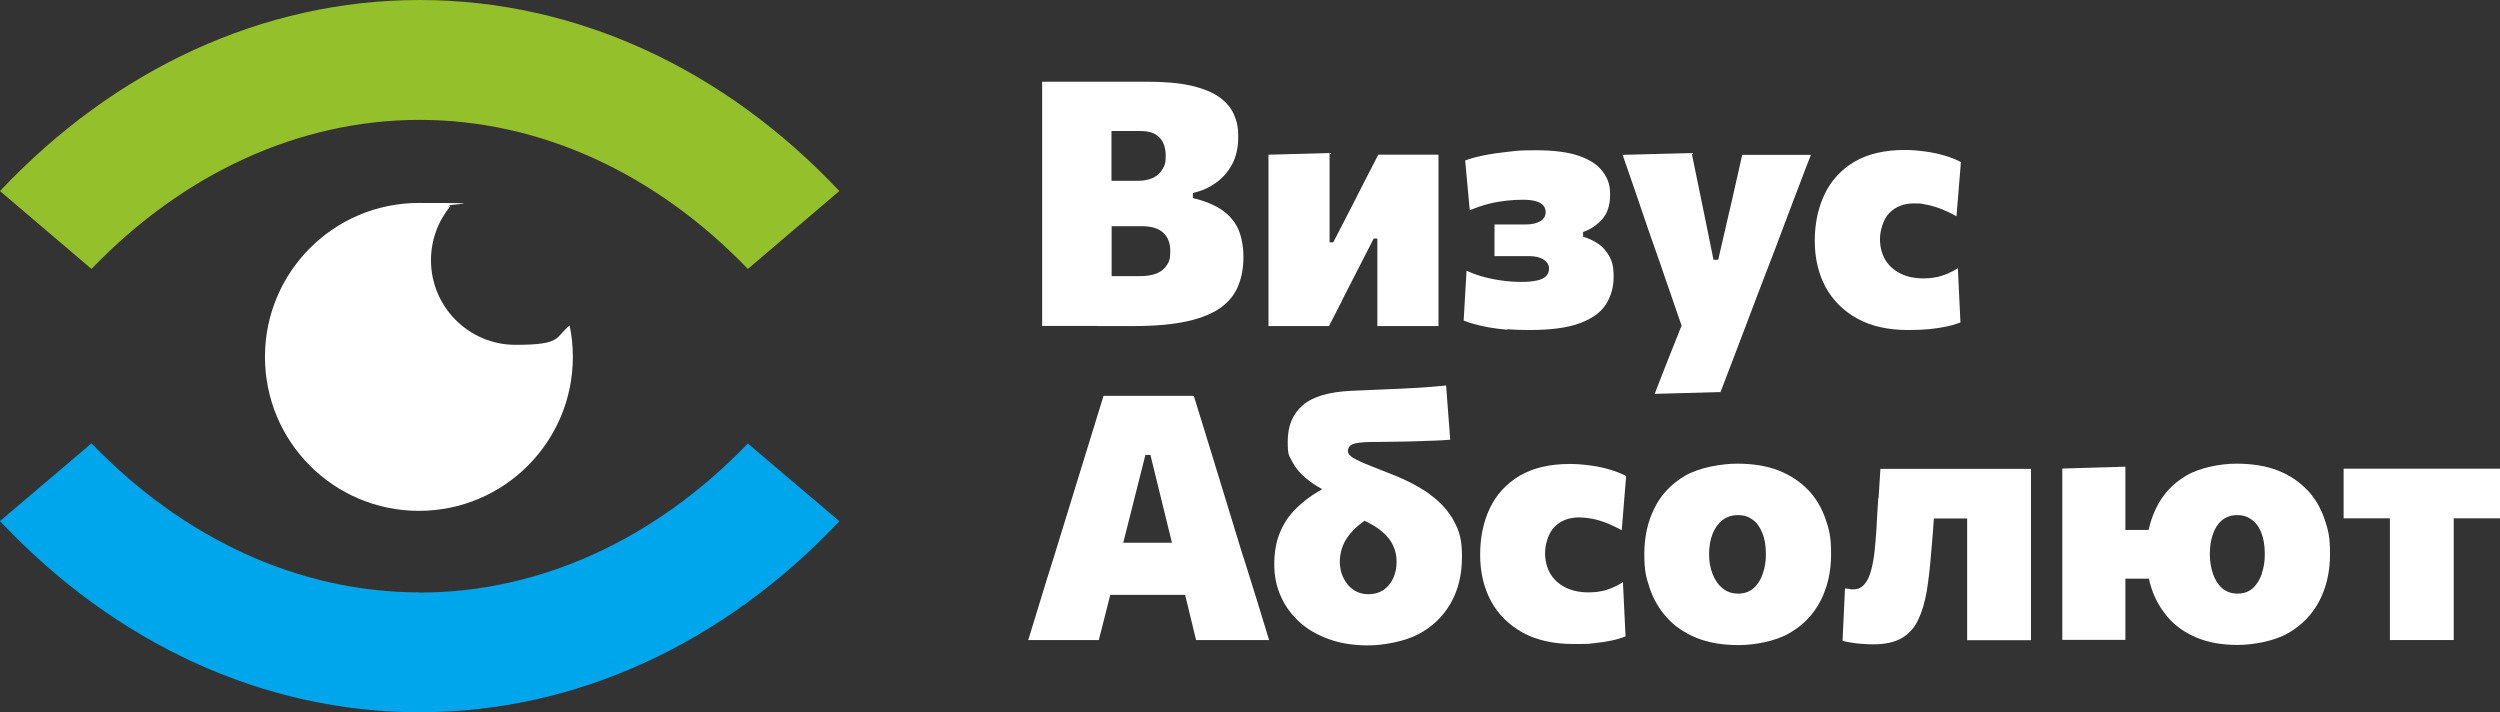 <?xml version="1.0" encoding="UTF-8"?>
<svg id="_Слой_1" xmlns="http://www.w3.org/2000/svg" version="1.1" xmlns:xlink="http://www.w3.org/1999/xlink" viewBox="0 0 1637 466.4">
  <rect x="0" y="0" width="1637" height="466.4" fill="#333333" stroke="none"/>
  <!-- Generator: Adobe Illustrator 29.3.1, SVG Export Plug-In . SVG Version: 2.1.0 Build 151)  -->
  <defs>
    <style>
      .st0 {
        fill: #93c02b;
      }

      .st1 {
        fill: #fff;
      }

      .st2 {
        fill: #5e5e5e;
      }

      .st3 {
        display: none;
      }

      .st4 {
        fill: #00a6eb;
      }
    </style>
  </defs>
  <g class="st3">
    <g>
      <path class="st2" d="M614.7-121.7c-2.3,0-5.8-.2-10.6-.6-4.7-.3-8.2-.5-10.6-.5h-3.3c0,4.3.5,11.2,1.3,20.9.7,9,1,16,1,20.9s.1,2.7.3,4.9c.2,2.2.3,3.9.3,5,0,2.1-.3,3.9-1,5.5-.9,2.1-2.2,3.1-4.1,3.1s-2.4-.4-3.4-1.3c-1-.9-1.5-2-1.5-3.4s0-1.2.2-2.1c.2-.9.2-1.6.2-2.1,0-1.5-.1-3.8-.3-6.9-.2-3-.3-5.3-.3-6.9,0-4.4-.4-10.7-1.1-18.7-.7-8.7-1.2-14.9-1.3-18.7h-4.2c-6.8,0-12.2-.5-16-1.4-2.5-.7-3.8-2.2-3.8-4.6s.4-2.4,1.2-3.4c.9-1.1,2.1-1.6,3.6-1.5,1.1,0,3.6.3,7.5.8,3.1.4,5.6.6,7.6.6s4.7,0,8.5-.1c3.8,0,6.6-.1,8.5-.1s5.9.2,10.7.5c4.7.3,8.3.5,10.7.5s2.5.5,3.4,1.4c.9.9,1.4,2.1,1.4,3.4s-.5,2.5-1.4,3.4c-.9.9-2,1.4-3.4,1.4Z"/>
      <path class="st2" d="M669.4-91.7c0,7.7-2.1,14.6-6.4,20.9-5,7.2-11.5,10.9-19.6,10.9s-12.2-1.9-16.8-5.8c-4.9-4.1-7.3-9.4-7.3-15.9s2.3-14.7,7-21c5.3-7.1,11.9-10.7,20-10.7,15.4,0,23.1,7.3,23.1,21.8ZM659.7-91.7c0-4.7-1-8-3-9.7-2-1.8-5.5-2.7-10.4-2.7s-8.9,2.4-12.4,7.2c-3.3,4.6-4.9,9.6-4.9,15.1s1.4,6.8,4.2,9.1c2.7,2.2,6.1,3.3,10.2,3.3s8.7-2.4,11.9-7.2c3-4.4,4.4-9.5,4.4-15.1Z"/>
      <path class="st2" d="M698.8-61.2c-3.1,0-6.5-.5-10.3-1.5v22.3c0,1.4-.5,2.5-1.4,3.4-.9.9-2,1.3-3.3,1.3s-2.4-.4-3.3-1.3c-.9-.9-1.3-2-1.3-3.4v-18.6c.1,0,.1-18.6.1-18.6,0-6.8-.3-13-.7-18.6l-.7-9.5c0-2.2.4-4.1,1.2-5.6.9-1.8,2.3-2.8,4.1-2.8s2.2.4,3.1,1.3c.8.9,1.2,1.9,1.2,3.1s0,.8-.1,1.5c-.2,1-.3,1.8-.3,2.7,2.7-1.8,5.3-3.2,7.7-4.1,2.5-.9,4.9-1.4,7.1-1.4,6.4,0,11,2.8,14,8.5,2.3,4.5,3.5,10.4,3.5,17.8s-1.8,12.2-5.4,16.6c-3.8,4.6-8.9,6.9-15.3,6.9ZM702-101.6c-2.9,0-5.4.6-7.7,1.9-1.6.9-3.7,2.5-6.2,4.9.4,7.1.6,14.5.6,22.2,3.4,1.3,6.8,2,10.2,2s6.9-1.4,8.9-4.3c1.8-2.5,2.7-5.8,2.7-9.8s-.7-9.9-2.1-12.7c-1.4-2.8-3.5-4.2-6.3-4.2Z"/>
      <path class="st2" d="M765.8-107.3c0,1.4-.4,2.5-1.3,3.4-.9.9-2,1.3-3.3,1.3s-2.1,0-3.8-.1c-1.7,0-2.9-.1-3.8-.1s-2.1,0-3.4.3c.7,16.4,1,27.5,1,33.3s-1.6,9.3-4.9,9.3-2.3-.4-3.2-1.2c-.9-.8-1.4-1.8-1.4-3s0-3,.1-5.3c0-2.4.1-4.1.1-5.3,0-4.1-.3-13.3-.9-27.7-1,0-3,0-5.9,0s-4.6-.2-5.6-.6c-2-.7-2.9-2.1-2.9-4.3s.4-2.4,1.2-3.4c.8-.9,1.9-1.4,3.2-1.4h27.5c2.3,0,4,.2,5,.7,1.5.7,2.2,2.1,2.2,4.1Z"/>
      <path class="st2" d="M811.4-77.9c0,5.6-2.3,9.7-6.8,12.4-3.6,2.2-8.5,3.3-14.5,3.3s-2.6,0-4.7-.1c-2.1,0-3.6-.1-4.7-.1h-.8c-.3.2-.6.2-.7.2-3.2,0-4.8-2.2-4.8-6.5s.2-2.5.5-5.5c.4-4.1.7-8,.7-11.7s-.1-5.9-.4-10.6c-.3-4.7-.4-8.2-.4-10.6s1.5-4.9,4.5-4.9,4.8,1.4,4.8,4.3.2,7.7.6,13.5c1.5,0,2.7,0,3.6,0,7.2,0,12.6.9,16,2.8,4.7,2.5,7,7.1,7,13.7ZM802.4-77.9c0-3.7-1.3-6.2-3.9-7.4-1.6-.8-4.5-1.2-8.7-1.2s-2.9,0-5,.2v1.9c0,2-.2,6.7-.8,14.1,2.5,0,4.6,0,6.1,0,8.2,0,12.3-2.5,12.3-7.6ZM841.5-67.1c0,2.8-2.2,4.2-6.6,4.2s-11,.6-17.4,1.9c-.4,0-.8.1-1.1.1-1.2,0-2.2-.5-3-1.4-.8-.9-1.2-2-1.2-3.2,0-2.3,2.2-3.8,6.6-4.4.7,0,1.8-.2,3.3-.4-.2-6.2-.2-9.6-.2-10.4,0-2.8,0-6.5.2-11.1.2-6.4.2-10.1.3-11.3-1.2-.1-2.6-.2-4-.2s-1.1,0-1.9.2c-.8.1-1.5.2-1.9.2-2.8,0-4.2-1.4-4.2-4.2s2.2-4.4,6.6-4.4,2,0,3.5.1c1.6,0,2.8.1,3.6.1,1.3,0,3.3,0,5.9-.3,2.6-.2,4.6-.3,5.9-.3,2.9,0,4.4,1.5,4.4,4.4s-1.5,4.1-4.4,4.1-4,0-5.2.3c-.3,15.9-.5,23.4-.5,22.5,0,1.4,0,4.6.2,9.4,1.7-.1,3.3-.2,4.7-.2,4.4,0,6.6,1.4,6.6,4.3Z"/>
      <path class="st2" d="M920.3-65.8c0,1.4-.4,2.5-1.3,3.3-.9.9-2,1.3-3.3,1.3s-2.5-.4-3.4-1.3c-.9-.9-1.3-2-1.3-3.3,0-2.4,0-8.2-.2-17.3-2.3,0-3.4-.1-3.4-.1-7.3,0-14.4.8-21.3,2.5,0,1.8-.2,4.4-.5,7.8-.3,3.3-.5,5.9-.5,7.8s-.4,2.5-1.3,3.4c-.9.9-2,1.3-3.3,1.3s-2.4-.4-3.3-1.3c-.9-.9-1.3-2-1.3-3.4s.1-2.6.4-4.6c.3-1.9.4-3.5.4-4.6,0-1.9,0-4.7-.1-8.4,0-3.7-.1-6.5-.1-8.4v-8.7c0-3.8,0-6.7,0-8.7s.4-2.5,1.3-3.3c.9-.9,2-1.3,3.3-1.3s2.5.4,3.4,1.3c.9.9,1.3,2,1.3,3.3,0,2.2,0,5.3,0,9.1,0,4.2.2,7.3.2,9.1,7.6-1.8,15.8-2.5,24.4-2.1v-3c0-1.9,0-4.3.2-7.2.1-3.2.2-5.6.2-7.2s.4-2.4,1.3-3.3c.9-.9,2-1.3,3.4-1.3s2.4.4,3.3,1.3c.9.9,1.3,2,1.3,3.3s0,4-.2,7.2c-.1,3.2-.2,5.6-.2,7.2,0,3.4,0,8.3.2,14.8.1,6.5.2,11.4.2,14.8Z"/>
      <path class="st2" d="M968.8-59.8c-.6,0-1.7-.7-3.2-2.1-1.4-1.3-2.4-2.4-3.1-3.4-3,1.6-5.6,2.8-7.9,3.7-2.3.8-4.2,1.2-5.7,1.2-7.3,0-12.6-2.1-15.9-6.2-3.1-3.9-4.7-9.8-4.7-17.7s2.6-14,7.8-19.3c5.2-5.3,11.4-8,18.5-8s5.7.7,9.1,2.1c4.2,1.7,6.3,3.8,6.3,6.3s-.3,1.6-.9,2.2c-.3,1.2-.6,3.1-.7,5.8-.2,2.7-.3,6.2-.3,10.4,0,3.9.2,6.9.8,9.1.3,1.4,1.3,4.1,2.9,8.2.2.6.6,1.4,1.1,2.5l.3.8c0,1.2-.4,2.3-1.3,3.1-.9.8-1.9,1.2-3,1.2ZM959.1-92.2c0-1.3,0-2.8.3-4.4.2-1.6.4-3.2.8-5-1.1-.6-2.1-1-3-1.3-.8-.3-1.5-.4-2-.4-4.8,0-9,2-12.5,5.9-3.5,3.9-5.2,8.5-5.2,13.6s.9,8.9,2.7,11.5c1.8,2.5,4.5,3.8,8.1,3.8s5.5-.5,7.6-1.6c1.1-.6,2.7-1.8,4.7-3.5-1-8.2-1.5-14.4-1.5-18.5Z"/>
      <path class="st2" d="M1040.3-76.7c0,4.9-1.4,8.8-4.3,11.7-2.9,2.9-6.7,4.3-11.6,4.3s-7.3-.5-10.1-1.4c-4.1-1.4-6.1-3.6-6.1-6.7s.5-1.7,1.4-2.7c.9-1,1.8-1.4,2.6-1.4,1.2,0,3.1.6,5.6,1.7,2.5,1.1,4.7,1.7,6.5,1.7s3.3-.8,4.8-2.3,2.3-3.1,2.3-4.9-1.2-4-3.5-5.2c-.8-.4-3-1.1-6.5-2.1-2.9-.8-4.4-1.8-4.4-3.1s.7-3,2.2-3.7c.7-.2,2.2-.5,4.5-.8,2.3-.2,3.9-.7,4.8-1.4,1.5-1.1,2.3-2.8,2.3-5.4,0-3.7-3-5.5-9-5.5s-2.9.6-4.6,1.9c-1.7,1.3-3.1,1.9-4.2,1.9s-2.3-.4-3.2-1.2c-.9-.8-1.4-1.7-1.4-2.9,0-2.1,1.7-4.2,5.2-6.1,3-1.7,5.8-2.5,8.2-2.5,4.4,0,8.4,1,11.9,3,4.1,2.4,6.2,5.7,6.2,9.8s-1.7,9.5-5.2,12.3c3.6,3.8,5.5,7.5,5.5,11Z"/>
      <path class="st2" d="M1088.2-59.8c-.6,0-1.7-.7-3.2-2.1-1.4-1.3-2.4-2.4-3.1-3.4-3,1.6-5.6,2.8-7.9,3.7-2.3.8-4.2,1.2-5.7,1.2-7.3,0-12.6-2.1-15.9-6.2-3.1-3.9-4.7-9.8-4.7-17.7s2.6-14,7.8-19.3c5.2-5.3,11.4-8,18.5-8s5.7.7,9.1,2.1c4.2,1.7,6.3,3.8,6.3,6.3s-.3,1.6-.9,2.2c-.3,1.2-.6,3.1-.7,5.8-.2,2.7-.3,6.2-.3,10.4,0,3.9.2,6.9.8,9.1.3,1.4,1.3,4.1,2.9,8.2.2.6.6,1.4,1.1,2.5l.3.8c0,1.2-.4,2.3-1.3,3.1-.9.8-1.9,1.2-3,1.2ZM1078.5-92.2c0-1.3,0-2.8.3-4.4.2-1.6.4-3.2.8-5-1.1-.6-2.1-1-3-1.3-.8-.3-1.5-.4-2-.4-4.8,0-9,2-12.5,5.9-3.5,3.9-5.2,8.5-5.2,13.6s.9,8.9,2.7,11.5c1.8,2.5,4.5,3.8,8.1,3.8s5.5-.5,7.6-1.6c1.1-.6,2.7-1.8,4.7-3.5-1-8.2-1.5-14.4-1.5-18.5Z"/>
      <path class="st2" d="M1139.3-66.4c0,1.2-.5,2.3-1.5,3-1,.8-2.1,1.2-3.3,1.2-2.2,0-3.7-1.1-4.5-3.3-.8-2.2-3.1-5.9-6.8-11.2-3.9-5.6-6.5-8.4-7.6-8.4h-5.6c0,1,0,2.8,0,5.5,0,2.4,0,4.3,0,5.5,0,5.1,0,8-.2,8.7-.5,2.5-2,3.8-4.6,3.8s-2.4-.4-3.3-1.2c-.9-.8-1.4-1.8-1.4-3.1s0-3.8.2-6.9c.1-3.1.2-5.4.2-6.9,0-3-.1-7.4-.3-13.3-.2-5.9-.3-10.3-.3-13.3s1.6-6,4.8-6,2.4.4,3.3,1.2c.9.8,1.4,1.8,1.4,3.1,0,2.3.1,6.9.3,13.8h3.4c3.8-.2,6.5-1.9,8.2-5.1.5-1.1,1.1-2.6,2-4.5,2.4-5,5.4-7.5,8.9-7.5s2.3.3,3.5.8c1.6.7,2.3,1.6,2.3,2.7,0,2.5-1.1,3.7-3.2,3.7s-3.5,2.1-5.4,6.2c-1.3,2.8-2,4.4-2.2,4.7-1,1.8-2,3.1-3.2,4.1,3.1,2.2,6.4,5.8,9.8,10.9,3.5,5.2,5.3,9.1,5.3,11.7Z"/>
      <path class="st2" d="M1184-59.8c-.6,0-1.7-.7-3.2-2.1-1.4-1.3-2.4-2.4-3.1-3.4-3,1.6-5.6,2.8-7.9,3.7-2.3.8-4.2,1.2-5.7,1.2-7.3,0-12.6-2.1-15.9-6.2-3.1-3.9-4.7-9.8-4.7-17.7s2.6-14,7.8-19.3c5.2-5.3,11.4-8,18.5-8s5.7.7,9.1,2.1c4.2,1.7,6.3,3.8,6.3,6.3s-.3,1.6-.9,2.2c-.3,1.2-.6,3.1-.7,5.8-.2,2.7-.3,6.2-.3,10.4,0,3.9.2,6.9.8,9.1.3,1.4,1.3,4.1,2.9,8.2.2.6.6,1.4,1.1,2.5l.3.8c0,1.2-.4,2.3-1.3,3.1-.9.8-1.9,1.2-3,1.2ZM1174.3-92.2c0-1.3,0-2.8.3-4.4.2-1.6.4-3.2.8-5-1.1-.6-2.1-1-3-1.3-.8-.3-1.5-.4-2-.4-4.8,0-9,2-12.5,5.9-3.5,3.9-5.2,8.5-5.2,13.6s.9,8.9,2.7,11.5c1.8,2.5,4.5,3.8,8.1,3.8s5.5-.5,7.6-1.6c1.1-.6,2.7-1.8,4.7-3.5-1-8.2-1.5-14.4-1.5-18.5Z"/>
      <path class="st2" d="M1227-76.7c0,4.9-1.4,8.8-4.3,11.7-2.9,2.9-6.7,4.3-11.6,4.3s-7.3-.5-10.1-1.4c-4.1-1.4-6.1-3.6-6.1-6.7s.5-1.7,1.4-2.7c.9-1,1.8-1.4,2.6-1.4,1.2,0,3.1.6,5.6,1.7,2.5,1.1,4.7,1.7,6.5,1.7s3.3-.8,4.8-2.3,2.3-3.1,2.3-4.9-1.2-4-3.5-5.2c-.8-.4-3-1.1-6.5-2.1-2.9-.8-4.4-1.8-4.4-3.1s.7-3,2.2-3.7c.7-.2,2.2-.5,4.5-.8,2.3-.2,3.9-.7,4.8-1.4,1.5-1.1,2.3-2.8,2.3-5.4,0-3.7-3-5.5-9-5.5s-2.9.6-4.6,1.9c-1.7,1.3-3.1,1.9-4.2,1.9s-2.3-.4-3.2-1.2c-.9-.8-1.4-1.7-1.4-2.9,0-2.1,1.7-4.2,5.2-6.1,3-1.7,5.8-2.5,8.2-2.5,4.4,0,8.4,1,11.9,3,4.1,2.4,6.2,5.7,6.2,9.8s-1.7,9.5-5.2,12.3c3.6,3.8,5.5,7.5,5.5,11Z"/>
    </g>
  </g>
  <path class="st1" d="M727.8,100v-14.2h19.1c5.6,0,9.7,1.4,12.4,4.3,2.7,2.8,4,6.8,4,11.9s-.7,6.4-2.1,8.8c-1.4,2.4-3.4,4.3-6.1,5.6-2.7,1.3-6,2-10,2h-17.3v-18.3ZM764.1,173.5c-1.5,2.5-3.7,4.3-6.6,5.5-3,1.2-6.6,1.8-10.9,1.8h-18.7v-32.7h19.7c6.2,0,10.9,1.4,14,4.2,3.1,2.8,4.7,6.8,4.7,12.1s-.7,6.7-2.2,9.2ZM718.8,213.5h23.4c14.4,0,26.2-1.1,35.5-3.2,9.3-2.1,16.7-5.2,22-9.1,5.3-4,9-8.7,11.2-14.3,2.2-5.6,3.3-11.8,3.3-18.7s-1.3-14.1-3.9-19.2c-2.6-5.1-6.4-9.2-11.4-12.3-5-3.1-10.9-5.4-17.8-7v-3.3c5.6-1.3,10.7-3.5,15.1-6.7,4.5-3.2,8-7.3,10.7-12.3,2.6-5,3.9-10.9,3.9-17.7s-.9-10.3-2.8-14.7c-1.9-4.4-5.1-8.2-9.6-11.4-4.5-3.2-10.7-5.7-18.4-7.5-7.8-1.8-17.6-2.6-29.5-2.6h-68.1v159.9h36.3Z"/>
  <path class="st1" d="M878.5,197.2c2.8-5.5,5.6-11,8.4-16.4l12.6-24.6h2.4v57.3h40v-112.2h-39.4c-2.8,5.3-5.5,10.7-8.3,16.1-2.8,5.5-5.5,10.9-8.3,16.3l-12.9,25h-2.4v-58.5l-40,1.1v112.2h39.6c2.8-5.4,5.6-10.8,8.4-16.3Z"/>
  <path class="st1" d="M987,215.6c4.4.3,9.2.5,14.4.5,14.1,0,25.2-1.5,33.2-4.5,8-3,13.7-7.1,17-12.4,3.3-5.3,5-11.2,5-17.9s-.9-10.1-2.9-13.6c-1.9-3.5-4.4-6.3-7.4-8.2-3-2-6.3-3.5-9.7-4.5v-3.1c4.8-1.6,8.9-4.4,12.4-8.2,3.5-3.9,5.3-9.3,5.3-16.2s-1.6-10.7-4.8-15.1c-3.2-4.4-8.4-7.8-15.5-10.3-7.1-2.5-16.5-3.7-28.2-3.7s-11.6.3-17.6.9c-5.9.6-11.4,1.4-16.4,2.4-5,1-9.1,2.1-12.4,3.4l3,32.6c4.5-1.9,8.7-3.3,12.7-4.3,4-1,7.7-1.6,11.3-2,3.6-.4,7.1-.6,10.7-.6s6.5.3,8.7,1c2.2.6,3.8,1.6,4.8,2.8,1,1.2,1.5,2.6,1.5,4.2,0,2.7-1.2,4.7-3.6,6.1-2.4,1.4-5.6,2.1-9.8,2.1h-20.1v20.7h22c2.9,0,5.4.3,7.4,1,2,.7,3.6,1.6,4.7,2.9,1.1,1.3,1.6,2.7,1.6,4.3s-.6,3.5-1.8,4.8c-1.2,1.3-3.2,2.3-5.8,2.9-2.7.6-6.2,1-10.5,1s-9.7-.4-14.2-1.1c-4.5-.7-8.6-1.6-12.3-2.7-3.7-1.1-6.8-2.3-9.4-3.5l-1.9,32.6c2.1.8,4.5,1.6,7.3,2.4,2.8.8,5.9,1.4,9.4,2.1,3.5.6,7.5,1.1,11.8,1.5Z"/>
  <path class="st1" d="M1086.5,170.8c2.5,7.5,5.2,15.1,7.9,23,2.3,6.5,4.5,13,6.7,19.4-2.7,6.7-5.4,13.6-8.2,20.6-3.2,8.2-6.4,16.2-9.4,24.1l43.1-1.2c3.1-8.1,6.6-17.1,10.4-27.2,3.8-10.1,8.4-22.2,13.8-36.4l12.1-31.5c3.5-9.4,6.6-17.5,9.1-24.2,2.6-6.7,4.9-12.9,7.1-18.6,2.1-5.6,4.3-11.5,6.7-17.4h-45c-1.6,7-3.1,14-4.7,20.8-1.5,6.8-3.1,13.8-4.8,20.9l-6.2,27h-3.1l-5.5-27.1c-1.5-7.3-3-14.5-4.4-21.4-1.5-7-2.9-14.1-4.4-21.4l-45.2,1.2c2.8,8,5.6,16.2,8.5,24.6,2.9,8.4,5.7,16.6,8.4,24.6l7.1,20.3Z"/>
  <path class="st1" d="M1249.5,216.1c5.2,0,9.8-.2,14-.6,4.1-.4,7.9-1,11.2-1.7,3.3-.7,6.3-1.6,9-2.7l-1.7-35.5c-2.3,1.5-4.7,2.7-7.2,3.8-2.5,1-5,1.8-7.5,2.2-2.6.5-5.1.7-7.7.7-6,0-11.1-1.1-15.4-3.3-4.3-2.2-7.5-5.2-9.8-9-2.2-3.8-3.4-8.4-3.4-13.5s2-12.9,6.1-17c4.1-4.2,9.5-6.3,16.2-6.3s4.3.2,6.9.6c2.7.4,5.8,1.2,9.2,2.4,3.4,1.2,7.3,3,11.7,5.4l2.9-35.5c-3.1-1.6-6.6-3-10.6-4.2-4-1.2-8.2-2.1-12.7-2.7-4.5-.6-9-1-13.5-1-13.2,0-24.2,2.6-32.9,7.7-8.7,5.2-15.2,12.2-19.5,21.2-4.3,9-6.5,19.2-6.5,30.6s2.4,21.5,7.1,30.3c4.8,8.7,11.7,15.6,20.7,20.6,9.1,5,20.2,7.5,33.2,7.5Z"/>
  <path class="st1" d="M753.3,297.9l14.1,57.5h-31.9l14.5-57.5h3.3ZM814.2,365.1l-16.8-54.9c-3-9.6-5.7-18.4-8.1-26.4-2.4-7.9-5-16.1-7.6-24.6h-59.1c-2.5,8.1-4.9,16.1-7.4,24-2.5,7.9-5.2,16.9-8.3,26.9l-16.9,54.9c-2.7,8.4-5.5,17.4-8.4,27-2.9,9.5-5.7,18.6-8.3,27.1h46.2c2-7.9,4.1-16.2,6.3-24.8.4-1.6.8-3.2,1.2-4.8h49c.4,1.6.8,3.3,1.2,4.9,2.1,8.4,4.1,16.7,6,24.7h47.8c-2.6-8.5-5.4-17.5-8.2-26.8-2.9-9.3-5.7-18.4-8.5-27.2Z"/>
  <path class="st1" d="M912.2,378.8c-1.5,3.2-3.7,5.7-6.4,7.6-2.8,1.8-6,2.7-9.6,2.7s-5.5-.6-7.9-1.7c-2.3-1.2-4.3-2.7-5.9-4.7-1.6-2-2.9-4.3-3.8-6.9-.9-2.6-1.3-5.4-1.3-8.3s.7-7,2.1-10.4c1.4-3.4,3.6-6.7,6.7-9.9,2.1-2.2,4.6-4.2,7.4-6.2,4.5,2.1,8.3,4.4,11.3,6.9,3.3,2.8,5.8,5.8,7.3,9.1,1.6,3.3,2.4,6.9,2.4,10.9s-.8,7.7-2.3,10.9ZM936.2,323.6c-7.1-5.1-16.2-9.8-27.3-14l-11.1-4.4c-5.6-2.2-9.5-4-11.8-5.4-2.2-1.3-3.4-2.9-3.4-4.6s1-3.4,3-4.3c2-.9,6-1.4,11.9-1.5,6.4,0,12.1-.1,17.1-.2,5,0,9.6-.2,13.7-.3,4.1-.1,7.9-.3,11.3-.4,3.4-.1,6.8-.3,10-.6l-2.7-35.5c-3.6.4-7.3.7-11,1-3.7.3-8,.6-12.8.8-4.8.3-10.6.5-17.4.8l-20.9.9c-14.7.7-25.3,3.8-31.8,9.5-6.5,5.6-9.8,13.5-9.8,23.5s1,9.3,2.9,13.2c1.9,3.9,4.9,7.6,9,11,2.9,2.5,6.5,4.9,10.7,7.2-2,1.2-4.1,2.4-6.1,3.7-4.7,3.1-9,6.7-12.8,10.8-3.8,4.1-6.9,9-9.1,14.7-2.3,5.7-3.4,12.4-3.4,20.1s1.4,14.4,4.3,20.9c2.9,6.5,7,12.1,12.3,16.9,5.3,4.8,11.8,8.5,19.4,11.2,7.6,2.7,16.1,4,25.5,4s23.4-2.4,32.6-7.2c9.2-4.8,16.2-11.5,21.3-20.2,5-8.7,7.5-18.8,7.5-30.5s-1.7-16.8-5.2-23.4c-3.5-6.6-8.8-12.5-15.9-17.6Z"/>
  <path class="st1" d="M1034.1,338.8c1.9,0,4.3.2,6.9.6,2.7.4,5.8,1.2,9.2,2.4,3.4,1.2,7.3,3,11.7,5.4l2.9-35.5c-3.1-1.6-6.6-3-10.6-4.2-4-1.2-8.2-2.1-12.7-2.7-4.5-.6-9-1-13.5-1-13.2,0-24.2,2.6-32.9,7.7-8.7,5.2-15.2,12.2-19.5,21.2-4.3,9-6.4,19.2-6.4,30.6s2.4,21.5,7.1,30.3c4.7,8.7,11.7,15.6,20.7,20.6,9.1,5,20.2,7.5,33.2,7.5s9.8-.2,14-.6c4.2-.4,7.9-1,11.2-1.7,3.3-.7,6.3-1.6,9-2.7l-1.7-35.5c-2.3,1.5-4.7,2.7-7.2,3.8-2.5,1-5,1.8-7.5,2.2-2.5.5-5.1.7-7.7.7-6,0-11.1-1.1-15.4-3.3-4.3-2.2-7.5-5.2-9.8-9-2.2-3.9-3.4-8.4-3.4-13.5s2-12.9,6.1-17c4.1-4.2,9.5-6.3,16.2-6.3Z"/>
  <path class="st1" d="M1154.3,375.6c-1.3,3.9-3.3,7.1-6,9.5-2.7,2.4-6.1,3.6-10.1,3.6s-7.6-1.2-10.4-3.6c-2.9-2.4-5-5.6-6.5-9.5-1.5-3.9-2.2-8.2-2.2-12.7s.7-9.2,2.2-13.1c1.5-3.8,3.6-6.9,6.4-9.1,2.8-2.2,6.2-3.4,10.3-3.4s6.8,1,9.5,2.9c2.7,1.9,4.9,4.8,6.4,8.6,1.6,3.8,2.4,8.5,2.4,14s-.7,8.8-2,12.7ZM1183.9,320.8c-5.1-5.4-11.5-9.6-19.2-12.7-7.7-3-16.8-4.5-27.2-4.5s-24.9,2.6-33.9,7.8c-9,5.2-15.8,12.3-20.2,21.2-4.5,8.9-6.7,19-6.7,30.2s1.2,15.3,3.6,22.5c2.4,7.1,6.1,13.5,11.2,19.1,5,5.6,11.4,10,19.2,13.2,7.8,3.2,17,4.8,27.8,4.8s24.2-2.6,33.2-7.8c9-5.2,15.8-12.3,20.4-21.2,4.6-9,6.9-19.1,6.9-30.5s-1.2-16-3.7-23.2c-2.5-7.2-6.2-13.5-11.3-18.9Z"/>
  <path class="st1" d="M1229.9,326c-.4,6.7-.9,13.5-1.2,20.4-.3,4.9-.7,9.7-1.2,14.4-.5,4.7-1.3,8.9-2.3,12.7-1,3.8-2.4,6.8-4.3,9-1.8,2.2-4.2,3.4-7.2,3.4s-1.4,0-2.4-.2c-1-.1-2.1-.2-3.2-.4l-1.6,34.3c1.6.4,3.5.9,5.8,1.2,2.3.4,4.7.7,7.2.8,2.5.2,4.8.3,7,.3,7.7,0,13.9-1.3,18.6-4,4.7-2.7,8.3-6.6,10.8-11.8,2.5-5.2,4.4-11.4,5.7-18.8,1.2-7.4,2.2-15.8,2.9-25.2.4-4.8.9-10,1.3-15.6.2-2.3.3-4.7.5-7h21.8v79.7h41.8v-112.2h-98.6c-.4,6-.8,12.3-1.2,19.1Z"/>
  <path class="st1" d="M1481.1,375.6c-1.3,3.9-3.3,7.1-5.9,9.5-2.7,2.4-6,3.6-10,3.6s-7.5-1.2-10.2-3.6c-2.7-2.4-4.7-5.6-6-9.5-1.3-3.9-2-8.2-2-12.7s.6-9.2,2-13.1c1.3-3.8,3.3-6.9,5.9-9.1,2.7-2.2,6-3.4,10-3.4s6.7,1,9.4,2.9c2.8,1.9,4.9,4.8,6.4,8.6,1.5,3.8,2.3,8.5,2.3,14s-.7,8.8-2,12.7ZM1510.7,320.8c-5.1-5.4-11.4-9.6-19.1-12.7-7.7-3-16.8-4.5-27.2-4.5s-24,2.6-32.8,7.8c-8.8,5.2-15.4,12.3-19.7,21.2-2.2,4.5-3.9,9.3-5,14.4h-15.2v-41.4l-41.3,1.2v112.2h41.3v-40.1h15.4c.5,2.1,1,4.3,1.7,6.3,2.3,7.1,6,13.5,10.8,19.1,4.9,5.6,11.1,10,18.7,13.2,7.6,3.2,16.6,4.8,27,4.8s24.1-2.6,33.1-7.8c9-5.2,15.8-12.3,20.4-21.2,4.6-9,6.9-19.1,6.9-30.5s-1.2-16-3.7-23.2c-2.5-7.2-6.2-13.5-11.3-18.9Z"/>
  <path class="st1" d="M1534.6,306.9v32.5h30.3v79.7h41.8v-79.7h30.3v-32.5h-102.4Z"/>
  <path class="st4" d="M274.8,387.9c-79.2,0-154.9-35.3-214.9-97.6L0,341.2c75.1,79.9,172.2,125.2,274.8,125.2s199.6-45.3,274.8-125.1l-59.9-50.9c-60.1,62.4-135.7,97.6-214.9,97.6Z"/>
  <path class="st0" d="M274.8,78.5c79.2,0,154.9,35.3,214.9,97.6l59.9-51C474.5,45.3,377.4,0,274.8,0S75.1,45.3,0,125.1l59.9,51c60-62.4,135.7-97.6,214.9-97.6Z"/>
  <path class="st1" d="M375.1,233.7c0,55.7-45.1,100.8-100.8,100.8s-100.8-45.1-100.8-100.8,45.1-100.8,100.8-100.8,14,.7,20.6,2.1c-7.9,9.6-12.7,21.9-12.7,35.4,0,30.6,24.8,55.4,55.4,55.4s25.7-4.8,35.4-12.7c1.4,6.7,2.1,13.6,2.1,20.6Z"/>
</svg>